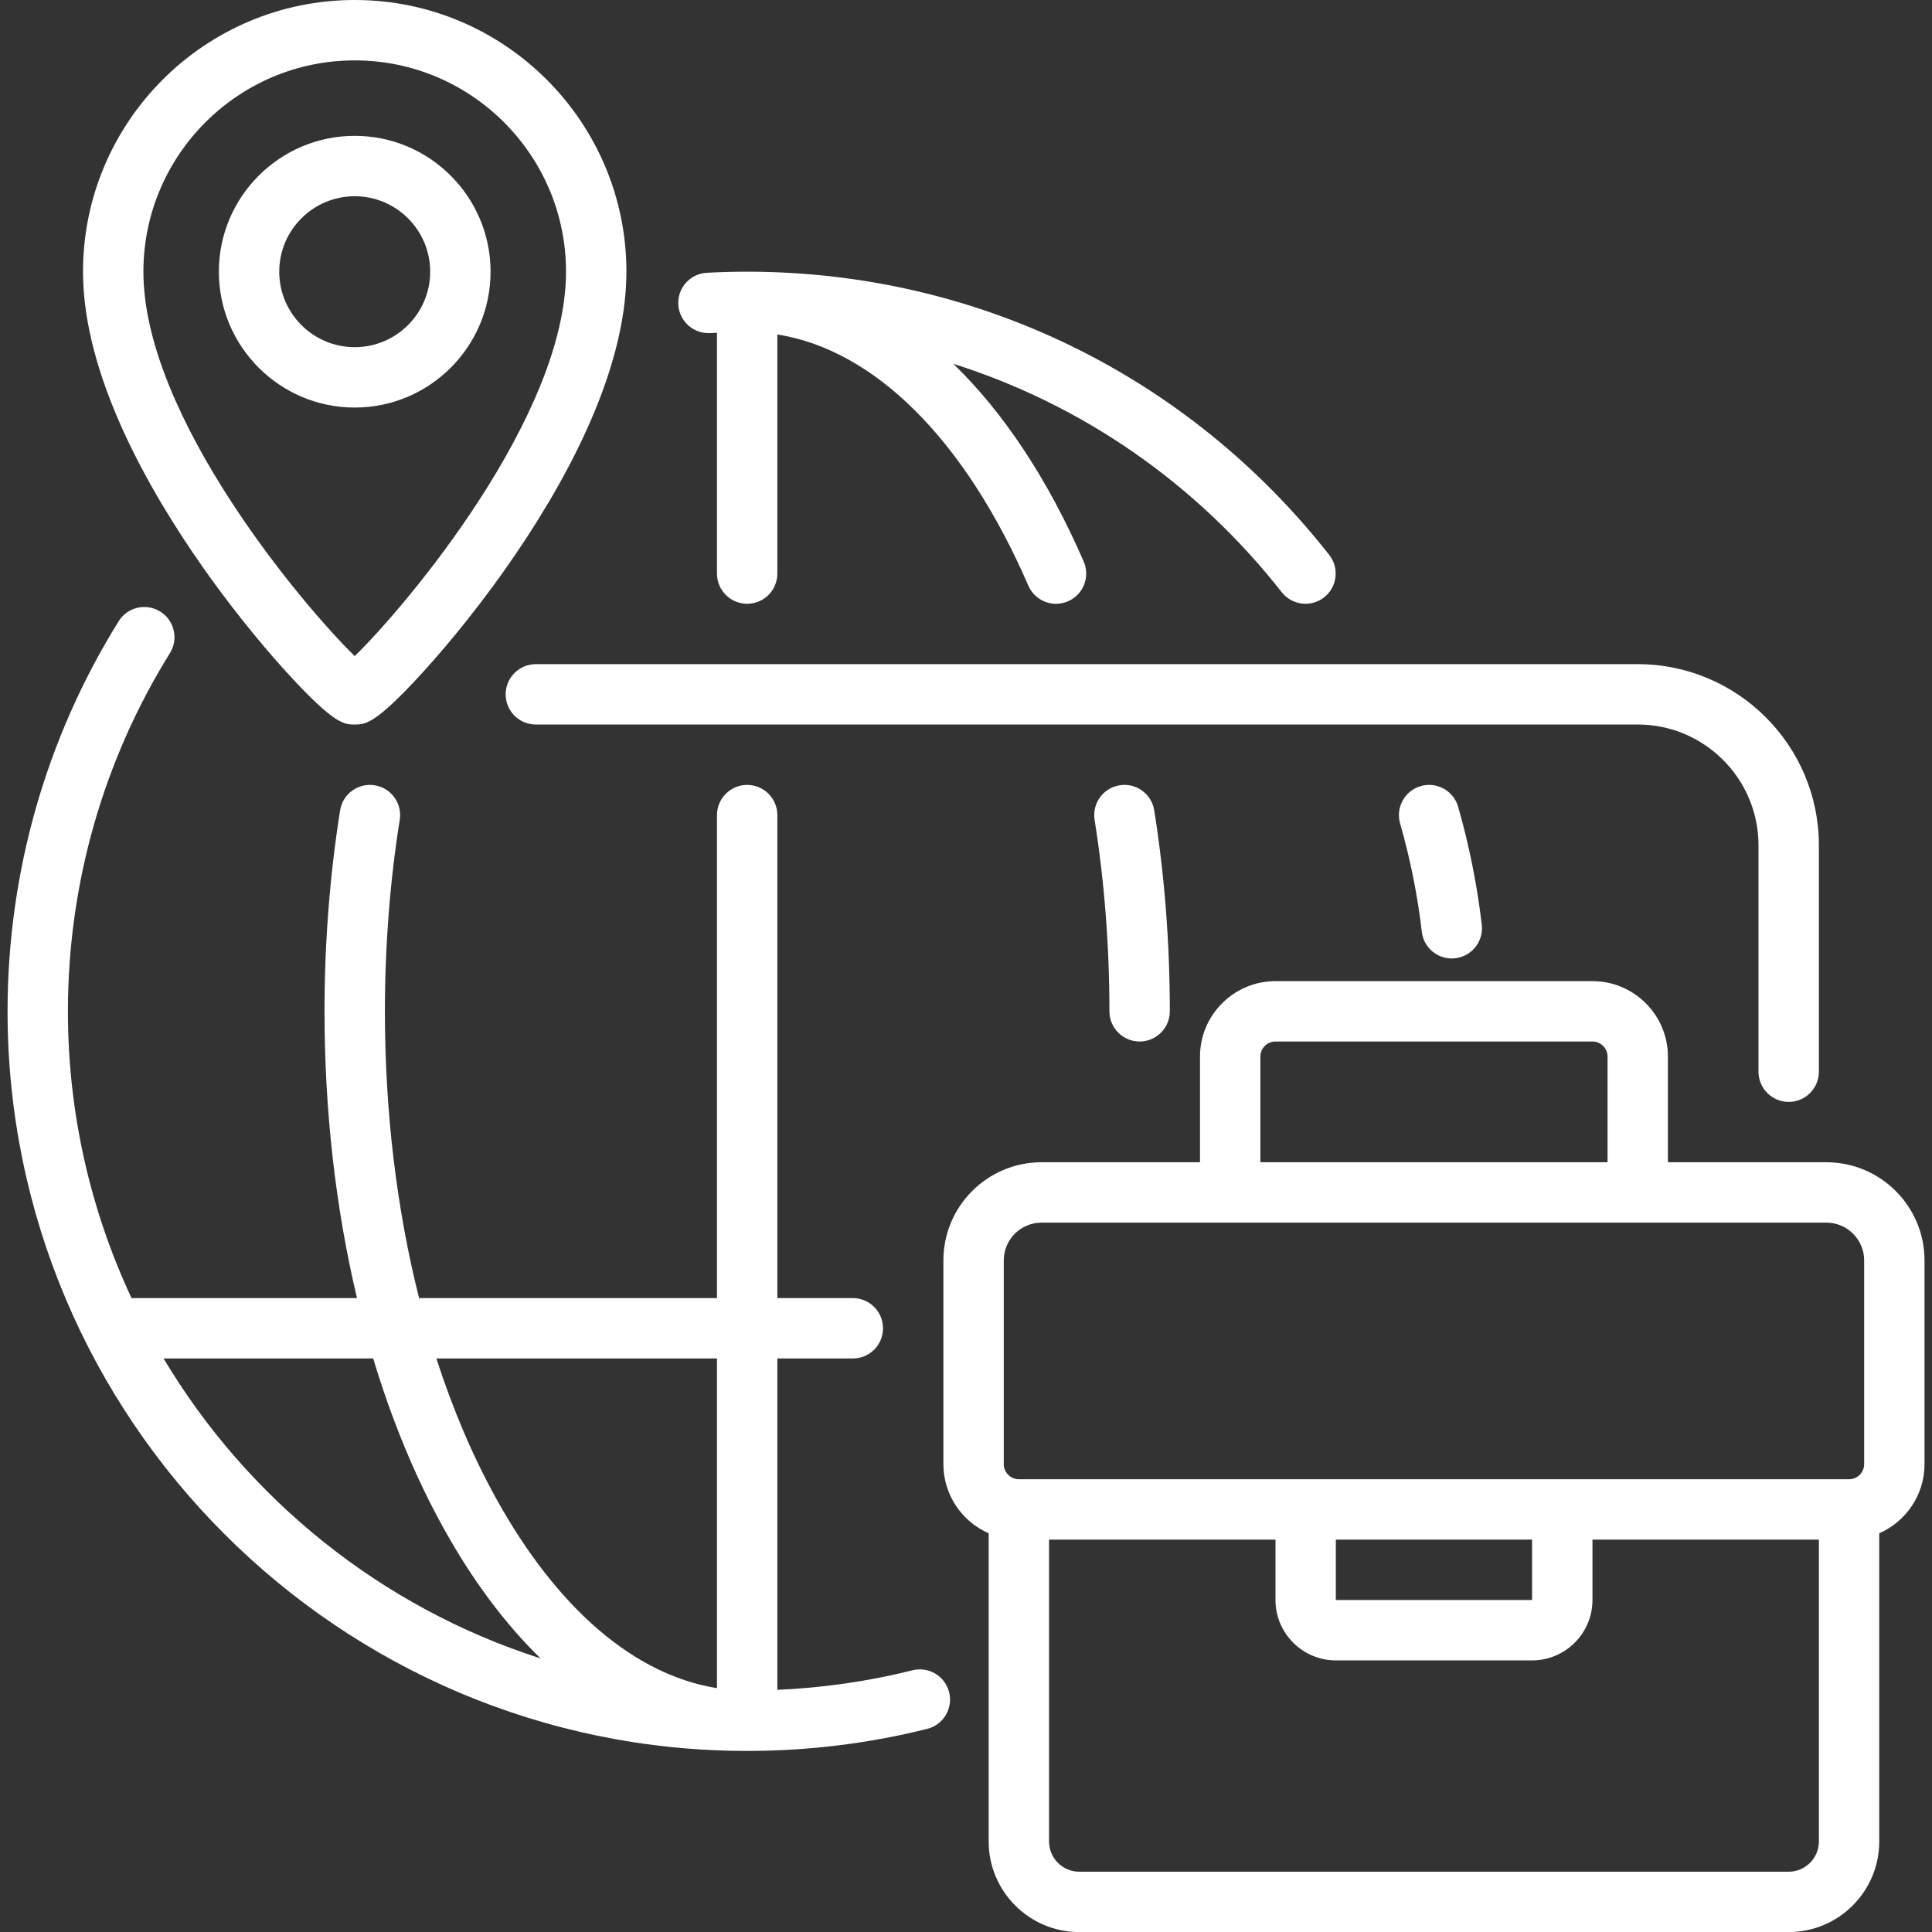 <?xml version="1.0" encoding="UTF-8"?> <svg xmlns="http://www.w3.org/2000/svg" viewBox="0 0 78.99 78.99" data-guides="{&quot;vertical&quot;:[],&quot;horizontal&quot;:[]}"><rect x="0" y="0" width="78.99" height="78.99" fill="#333333" stroke="none"/><defs></defs><path fill="#ffffff" stroke="none" fill-opacity="1" stroke-width="1" stroke-opacity="1" id="tSvg97c0c53064" title="Path 21" d="M58.089 32.139C57.434 32.327 57.055 33.011 57.243 33.666C57.658 35.109 57.956 36.599 58.131 38.096C58.204 38.724 58.737 39.187 59.355 39.187C59.403 39.187 59.451 39.184 59.499 39.178C60.176 39.099 60.661 38.487 60.583 37.81C60.392 36.18 60.067 34.556 59.616 32.984C59.428 32.329 58.744 31.951 58.089 32.139Z"></path><path fill="#ffffff" stroke="none" fill-opacity="1" stroke-width="1" stroke-opacity="1" id="tSvg103c83d483a" title="Path 22" d="M52.404 24.213C52.648 24.523 53.01 24.685 53.376 24.685C53.643 24.685 53.911 24.599 54.137 24.422C54.673 24.001 54.767 23.225 54.346 22.689C48.568 15.329 39.894 11.108 30.548 11.108C29.999 11.108 29.444 11.123 28.898 11.153C28.218 11.189 27.695 11.771 27.732 12.452C27.769 13.132 28.351 13.653 29.031 13.618C29.125 13.613 29.22 13.611 29.314 13.606C29.314 16.888 29.314 20.169 29.314 23.451C29.314 24.133 29.866 24.685 30.548 24.685C31.23 24.685 31.782 24.133 31.782 23.451C31.782 20.192 31.782 16.933 31.782 13.675C35.761 14.305 39.449 17.969 42.044 23.943C42.245 24.408 42.7 24.686 43.176 24.686C43.34 24.686 43.507 24.653 43.667 24.583C44.292 24.312 44.579 23.585 44.308 22.959C42.843 19.586 41.026 16.859 38.977 14.874C44.222 16.535 48.895 19.743 52.404 24.213Z"></path><path fill="#ffffff" stroke="none" fill-opacity="1" stroke-width="1" stroke-opacity="1" id="tSvge84f6fb3b0" title="Path 23" d="M30.548 71.587C33.038 71.587 35.514 71.284 37.908 70.685C38.569 70.52 38.971 69.85 38.806 69.188C38.641 68.527 37.971 68.124 37.309 68.29C35.507 68.741 33.653 69.007 31.782 69.089C31.782 64.573 31.782 60.057 31.782 55.542C32.811 55.542 33.84 55.542 34.868 55.542C35.55 55.542 36.102 54.989 36.102 54.308C36.102 53.626 35.55 53.073 34.868 53.073C33.84 53.073 32.811 53.073 31.782 53.073C31.782 46.491 31.782 39.908 31.782 33.325C31.782 32.644 31.23 32.091 30.548 32.091C29.867 32.091 29.314 32.644 29.314 33.325C29.314 39.908 29.314 46.491 29.314 53.073C25.254 53.073 21.195 53.073 17.135 53.073C16.22 49.447 15.737 45.468 15.737 41.348C15.737 38.685 15.941 36.051 16.343 33.519C16.451 32.846 15.991 32.213 15.318 32.106C14.645 31.999 14.012 32.458 13.905 33.132C13.483 35.792 13.268 38.556 13.268 41.348C13.268 45.44 13.726 49.411 14.596 53.073C11.523 53.073 8.45 53.073 5.378 53.073C3.711 49.509 2.777 45.536 2.777 41.348C2.777 36.155 4.219 31.091 6.947 26.704C7.307 26.125 7.13 25.364 6.551 25.004C5.972 24.643 5.211 24.821 4.851 25.4C1.879 30.179 0.309 35.693 0.309 41.348C0.309 58.022 13.874 71.587 30.548 71.587ZM29.314 55.542C29.314 60.034 29.314 64.527 29.314 69.019C25.951 68.485 22.782 65.779 20.282 61.26C19.324 59.529 18.508 57.607 17.842 55.542C21.666 55.542 25.49 55.542 29.314 55.542M15.258 55.542C16.013 58.049 16.972 60.376 18.122 62.455C19.308 64.599 20.647 66.39 22.1 67.804C15.597 65.722 10.129 61.304 6.688 55.542C9.544 55.542 12.401 55.542 15.258 55.542"></path><path fill="#ffffff" stroke="none" fill-opacity="1" stroke-width="1" stroke-opacity="1" id="tSvg3f694bffe0" title="Path 24" d="M45.778 32.106C45.105 32.213 44.646 32.846 44.753 33.519C45.155 36.051 45.359 38.685 45.359 41.348C45.359 42.029 45.912 42.582 46.593 42.582C47.275 42.582 47.828 42.029 47.828 41.348C47.828 38.556 47.614 35.792 47.191 33.131C47.084 32.458 46.452 31.998 45.778 32.106Z"></path><path fill="#ffffff" stroke="none" fill-opacity="1" stroke-width="1" stroke-opacity="1" id="tSvg38fb1b0376" title="Path 25" d="M74.673 47.519C72.513 47.519 70.353 47.519 68.193 47.519C68.193 46.079 68.193 44.639 68.193 43.199C68.193 41.498 66.809 40.114 65.108 40.114C60.788 40.114 56.468 40.114 52.148 40.114C50.446 40.114 49.062 41.498 49.062 43.199C49.062 44.639 49.062 46.079 49.062 47.519C46.902 47.519 44.742 47.519 42.582 47.519C40.37 47.519 38.571 49.319 38.571 51.531C38.571 54.308 38.571 57.085 38.571 59.862C38.571 61.124 39.334 62.211 40.422 62.688C40.422 66.889 40.422 71.09 40.422 75.29C40.422 77.332 42.083 78.993 44.125 78.993C53.793 78.993 63.462 78.993 73.13 78.993C75.172 78.993 76.833 77.332 76.833 75.29C76.833 71.09 76.833 66.889 76.833 62.688C77.921 62.211 78.684 61.125 78.684 59.862C78.684 57.085 78.684 54.308 78.684 51.531C78.684 49.319 76.885 47.519 74.673 47.519ZM51.531 43.199C51.531 42.859 51.807 42.582 52.148 42.582C56.468 42.582 60.788 42.582 65.108 42.582C65.448 42.582 65.725 42.859 65.725 43.199C65.725 44.639 65.725 46.079 65.725 47.519C60.993 47.519 56.262 47.519 51.531 47.519C51.531 46.079 51.531 44.639 51.531 43.199M41.039 51.531C41.039 50.68 41.731 49.988 42.582 49.988C53.279 49.988 63.976 49.988 74.673 49.988C75.524 49.988 76.216 50.68 76.216 51.531C76.216 54.308 76.216 57.085 76.216 59.862C76.216 60.202 75.939 60.479 75.599 60.479C64.285 60.479 52.971 60.479 41.657 60.479C41.316 60.479 41.039 60.202 41.039 59.862C41.039 57.085 41.039 54.308 41.039 51.531M54.616 62.948C57.291 62.948 59.965 62.948 62.639 62.948C62.639 63.77 62.639 64.593 62.639 65.416C59.965 65.416 57.291 65.416 54.616 65.416C54.616 64.593 54.616 63.77 54.616 62.948M73.13 76.525C63.462 76.525 53.793 76.525 44.125 76.525C43.444 76.525 42.891 75.971 42.891 75.29C42.891 71.176 42.891 67.062 42.891 62.948C45.976 62.948 49.062 62.948 52.148 62.948C52.148 63.77 52.148 64.593 52.148 65.416C52.148 66.777 53.255 67.885 54.616 67.885C57.291 67.885 59.965 67.885 62.639 67.885C64 67.885 65.108 66.777 65.108 65.416C65.108 64.593 65.108 63.77 65.108 62.948C68.193 62.948 71.279 62.948 74.365 62.948C74.365 67.062 74.365 71.176 74.365 75.29C74.365 75.971 73.811 76.525 73.13 76.525Z"></path><path fill="#ffffff" stroke="none" fill-opacity="1" stroke-width="1" stroke-opacity="1" id="tSvgc075fb34a4" title="Path 26" d="M14.503 0C8.377 0 3.394 4.983 3.394 11.108C3.394 15.348 6.076 20.043 8.325 23.236C9.777 25.297 11.119 26.832 11.79 27.564C13.677 29.622 14.078 29.622 14.503 29.622C14.927 29.622 15.329 29.622 17.216 27.564C17.887 26.832 19.229 25.297 20.68 23.236C22.93 20.043 25.611 15.348 25.611 11.108C25.611 4.983 20.628 0 14.503 0ZM14.503 26.825C12.422 24.798 5.863 17.04 5.863 11.108C5.863 6.344 9.739 2.469 14.503 2.469C19.267 2.469 23.142 6.344 23.142 11.108C23.142 17.04 16.583 24.798 14.503 26.825Z"></path><path fill="#ffffff" stroke="none" fill-opacity="1" stroke-width="1" stroke-opacity="1" id="tSvg305150a28a" title="Path 27" d="M14.503 5.554C11.44 5.554 8.948 8.046 8.948 11.108C8.948 14.171 11.44 16.663 14.503 16.663C17.565 16.663 20.057 14.171 20.057 11.108C20.057 8.046 17.565 5.554 14.503 5.554ZM14.503 14.194C12.801 14.194 11.417 12.81 11.417 11.108C11.417 9.407 12.801 8.023 14.503 8.023C16.204 8.023 17.588 9.407 17.588 11.108C17.588 12.81 16.204 14.194 14.503 14.194Z"></path><path fill="#ffffff" stroke="none" fill-opacity="1" stroke-width="1" stroke-opacity="1" id="tSvg198eb4d6e68" title="Path 28" d="M73.13 45.051C73.812 45.051 74.365 44.498 74.365 43.816C74.365 40.731 74.365 37.645 74.365 34.559C74.365 30.476 71.042 27.154 66.959 27.154C51.942 27.154 36.925 27.154 21.908 27.154C21.227 27.154 20.674 27.706 20.674 28.388C20.674 29.07 21.227 29.622 21.908 29.622C36.925 29.622 51.942 29.622 66.959 29.622C69.681 29.622 71.896 31.837 71.896 34.559C71.896 37.645 71.896 40.731 71.896 43.816C71.896 44.498 72.449 45.051 73.13 45.051Z"></path></svg> 